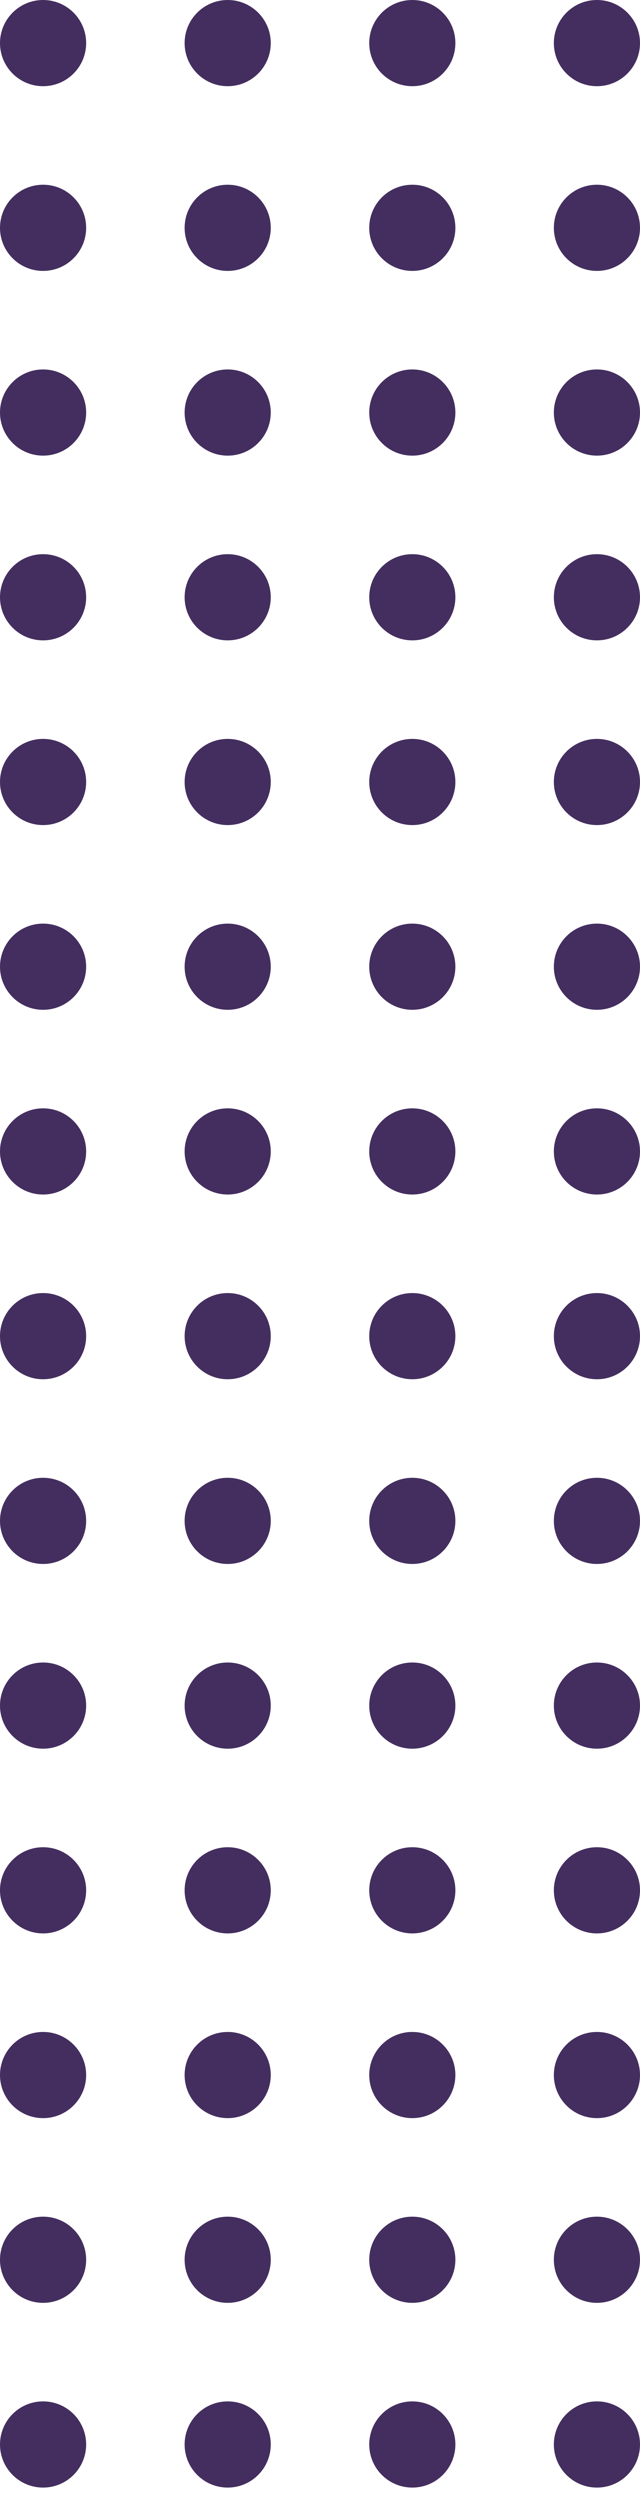 <svg width="52" height="203" viewBox="0 0 52 203" fill="none" xmlns="http://www.w3.org/2000/svg">
<circle cx="3.5" cy="3.5" r="3.5" fill="#442E5F"/>
<circle cx="3.5" cy="18.5" r="3.5" fill="#442E5F"/>
<circle cx="3.5" cy="33.5" r="3.5" fill="#442E5F"/>
<circle cx="3.5" cy="48.5" r="3.5" fill="#442E5F"/>
<circle cx="3.5" cy="63.5" r="3.5" fill="#442E5F"/>
<circle cx="3.5" cy="78.5" r="3.5" fill="#442E5F"/>
<circle cx="3.5" cy="93.5" r="3.5" fill="#442E5F"/>
<circle cx="3.5" cy="108.5" r="3.5" fill="#442E5F"/>
<circle cx="3.5" cy="123.5" r="3.5" fill="#442E5F"/>
<circle cx="3.5" cy="138.5" r="3.5" fill="#442E5F"/>
<circle cx="3.5" cy="153.5" r="3.5" fill="#442E5F"/>
<circle cx="3.5" cy="168.5" r="3.5" fill="#442E5F"/>
<circle cx="3.5" cy="183.5" r="3.5" fill="#442E5F"/>
<circle cx="3.5" cy="198.5" r="3.5" fill="#442E5F"/>
<circle cx="18.5" cy="3.5" r="3.5" fill="#442E5F"/>
<circle cx="18.5" cy="18.5" r="3.5" fill="#442E5F"/>
<circle cx="18.5" cy="33.5" r="3.5" fill="#442E5F"/>
<circle cx="18.5" cy="48.5" r="3.5" fill="#442E5F"/>
<circle cx="18.5" cy="63.5" r="3.5" fill="#442E5F"/>
<circle cx="18.5" cy="78.5" r="3.5" fill="#442E5F"/>
<circle cx="18.5" cy="93.5" r="3.5" fill="#442E5F"/>
<circle cx="18.5" cy="108.5" r="3.5" fill="#442E5F"/>
<circle cx="18.5" cy="123.5" r="3.5" fill="#442E5F"/>
<circle cx="18.5" cy="138.5" r="3.5" fill="#442E5F"/>
<circle cx="18.5" cy="153.5" r="3.5" fill="#442E5F"/>
<circle cx="18.5" cy="168.5" r="3.5" fill="#442E5F"/>
<circle cx="18.5" cy="183.5" r="3.5" fill="#442E5F"/>
<circle cx="18.5" cy="198.5" r="3.5" fill="#442E5F"/>
<circle cx="33.5" cy="3.5" r="3.5" fill="#442E5F"/>
<circle cx="33.5" cy="18.5" r="3.5" fill="#442E5F"/>
<circle cx="33.5" cy="33.5" r="3.5" fill="#442E5F"/>
<circle cx="33.5" cy="48.5" r="3.5" fill="#442E5F"/>
<circle cx="33.5" cy="63.5" r="3.5" fill="#442E5F"/>
<circle cx="33.5" cy="78.5" r="3.5" fill="#442E5F"/>
<circle cx="33.5" cy="93.5" r="3.5" fill="#442E5F"/>
<circle cx="33.5" cy="108.5" r="3.5" fill="#442E5F"/>
<circle cx="33.5" cy="123.5" r="3.5" fill="#442E5F"/>
<circle cx="33.5" cy="138.5" r="3.5" fill="#442E5F"/>
<circle cx="33.5" cy="153.5" r="3.5" fill="#442E5F"/>
<circle cx="33.5" cy="168.5" r="3.5" fill="#442E5F"/>
<circle cx="33.5" cy="183.5" r="3.5" fill="#442E5F"/>
<circle cx="33.5" cy="198.5" r="3.5" fill="#442E5F"/>
<circle cx="48.5" cy="3.5" r="3.5" fill="#442E5F"/>
<circle cx="48.5" cy="18.5" r="3.5" fill="#442E5F"/>
<circle cx="48.5" cy="33.5" r="3.5" fill="#442E5F"/>
<circle cx="48.5" cy="48.5" r="3.5" fill="#442E5F"/>
<circle cx="48.5" cy="63.5" r="3.5" fill="#442E5F"/>
<circle cx="48.5" cy="78.5" r="3.5" fill="#442E5F"/>
<circle cx="48.5" cy="93.5" r="3.5" fill="#442E5F"/>
<circle cx="48.5" cy="108.5" r="3.5" fill="#442E5F"/>
<circle cx="48.5" cy="123.5" r="3.5" fill="#442E5F"/>
<circle cx="48.5" cy="138.5" r="3.5" fill="#442E5F"/>
<circle cx="48.5" cy="153.5" r="3.5" fill="#442E5F"/>
<circle cx="48.5" cy="168.5" r="3.5" fill="#442E5F"/>
<circle cx="48.5" cy="183.5" r="3.5" fill="#442E5F"/>
<circle cx="48.5" cy="198.5" r="3.5" fill="#442E5F"/>
</svg>
